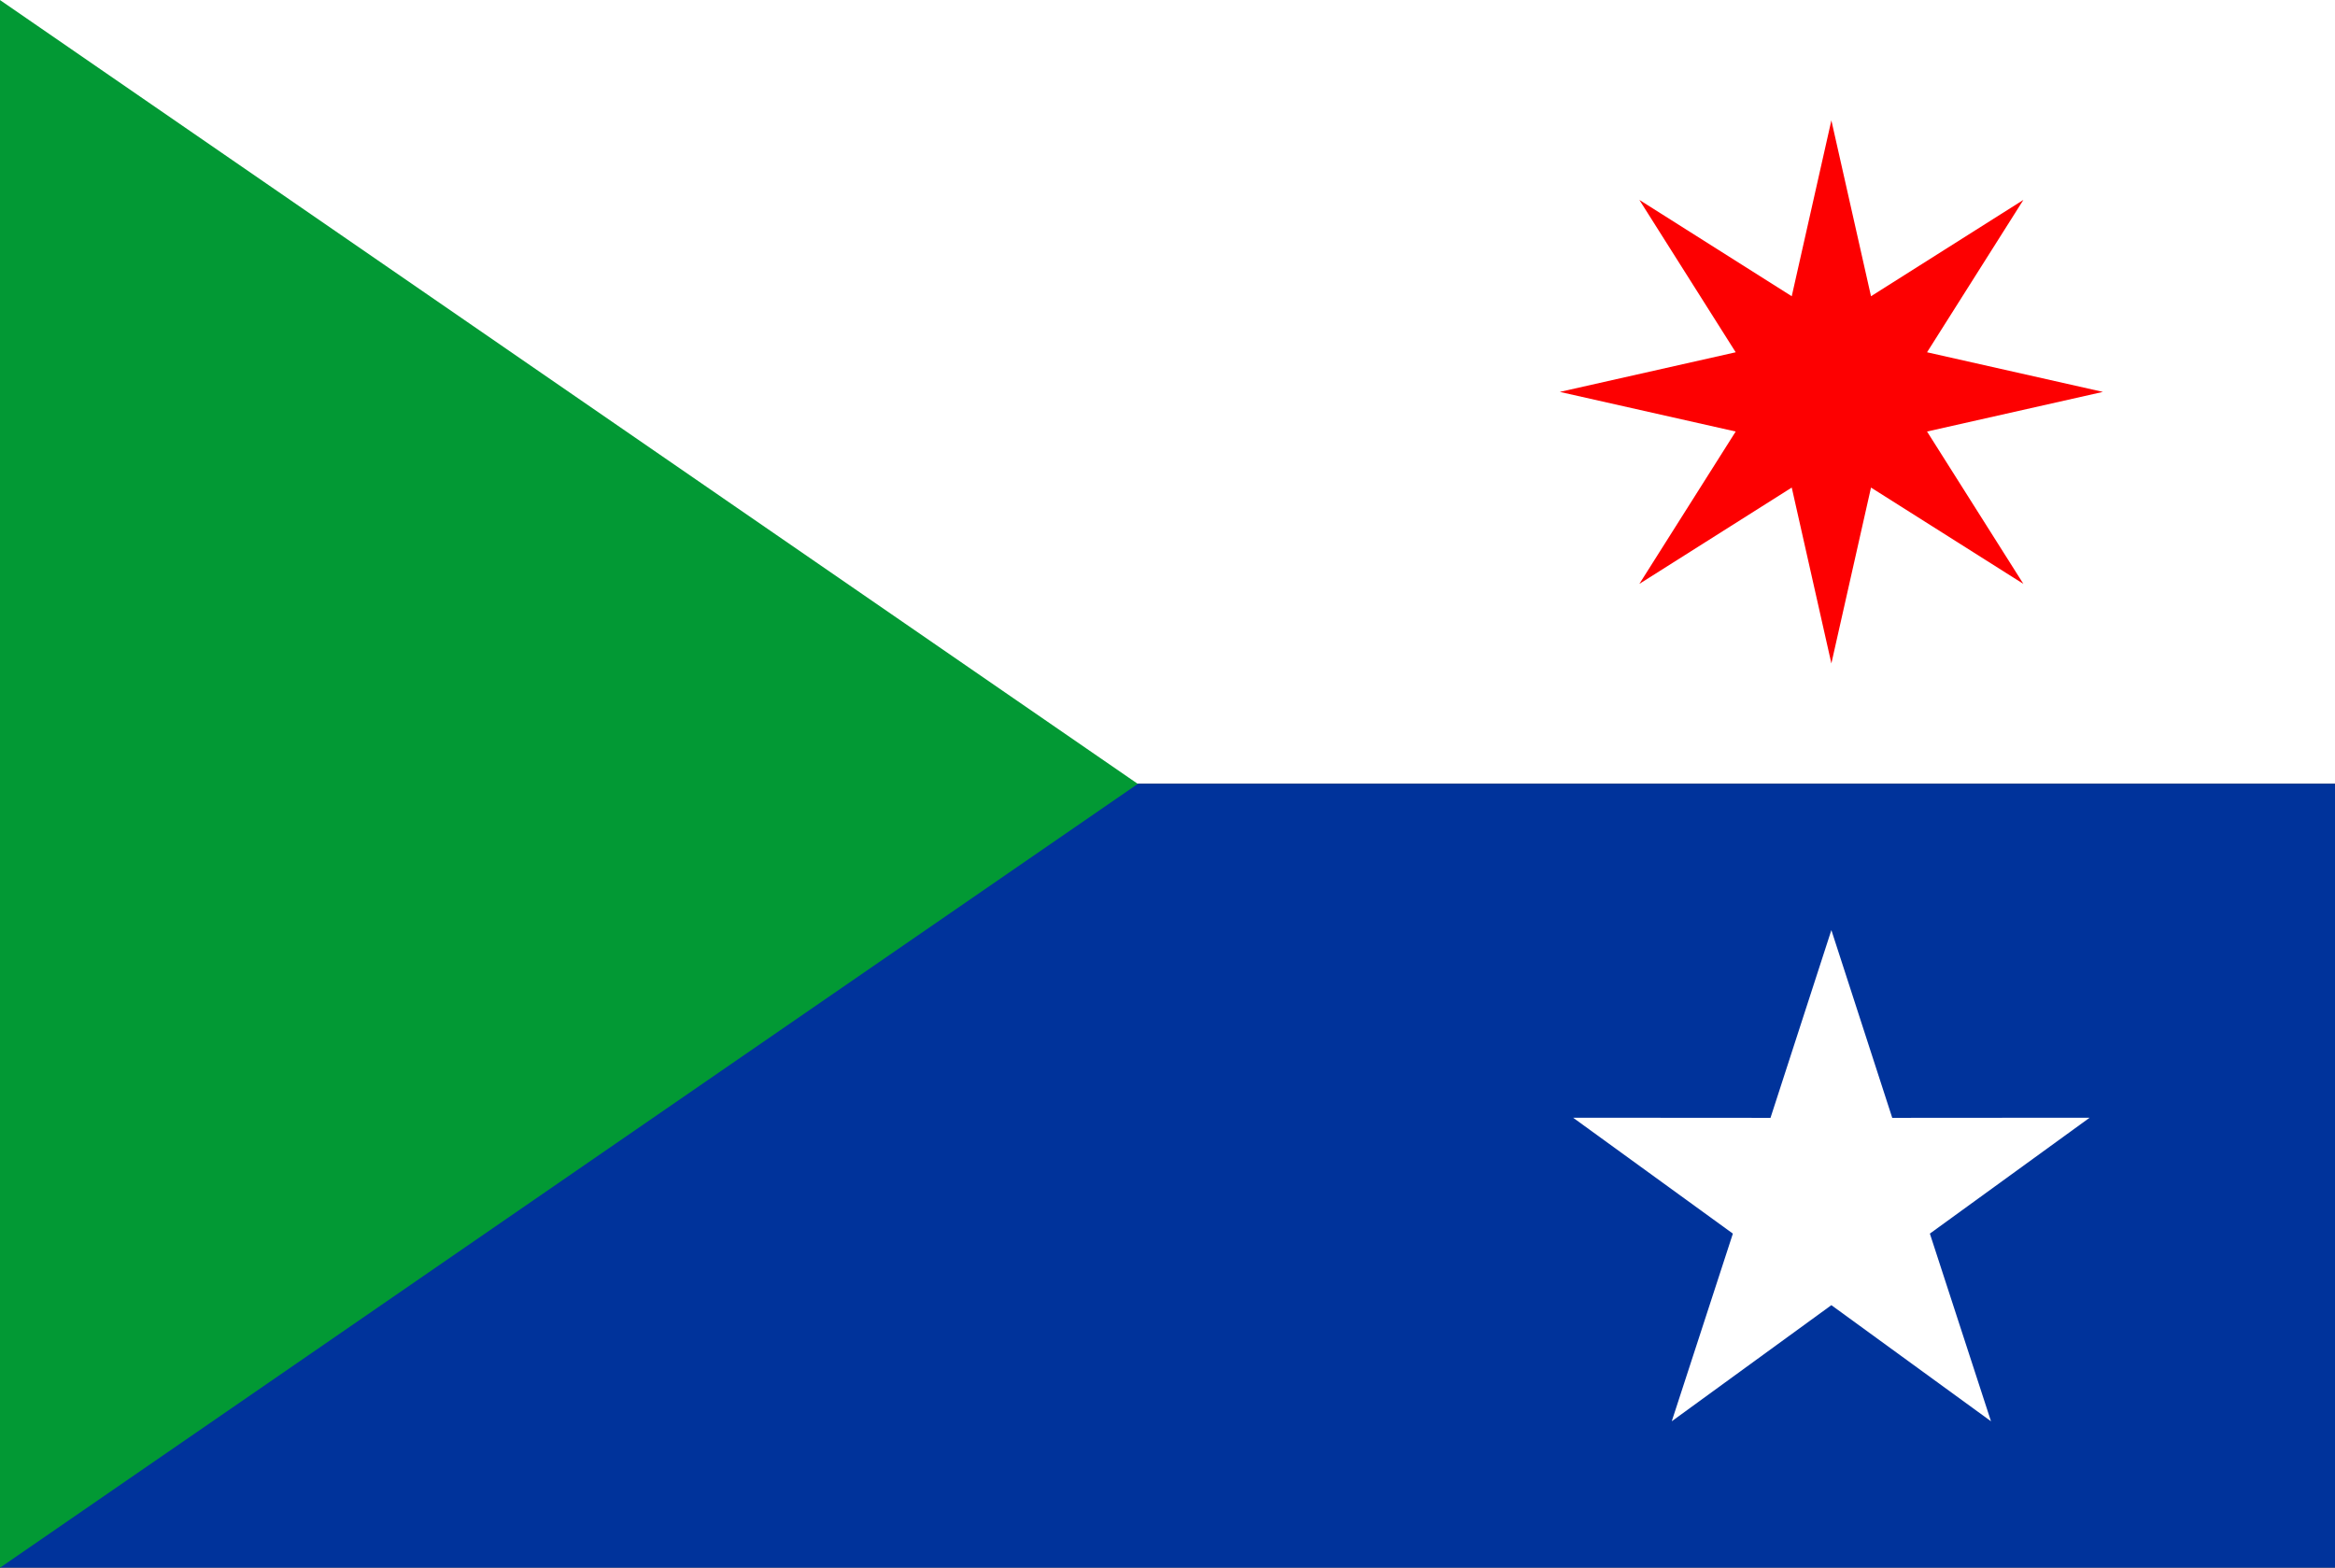 <?xml version="1.0" encoding="UTF-8" standalone="no"?>
<!-- Created with Inkscape (http://www.inkscape.org/) -->

<svg
   version="1.1"
   id="svg1"
   width="280"
   height="188"
   viewBox="0 0 280 188"
   xmlns="http://www.w3.org/2000/svg"
   xmlns:svg="http://www.w3.org/2000/svg">
  <rect x="0" y="0" width="280" height="188" fill="#333333" stroke="none"/>
  <defs
     id="defs1" />
  <g
     id="layer1"
     style="display:inline">
    <rect
       style="fill:#ffffff;stroke-width:1.13"
       id="rect1"
       width="280"
       height="94"
       x="0"
       y="0" />
    <rect
       style="fill:#00339b;fill-opacity:1;stroke-width:1.13"
       id="rect1-4"
       width="280"
       height="94"
       x="0"
       y="94" />
  </g>
  <g
     id="layer2">
    <path
       style="fill:#029934;fill-opacity:1;fill-rule:evenodd"
       id="path1"
       d="m 20.119,76.092 0,-57.583 49.869,28.792 z"
       transform="matrix(2.736,0,0,3.265,-55.048,-60.427)" />
  </g>
  <g
     id="layer3">
    <path
       style="fill:#fd0001;fill-opacity:1;fill-rule:evenodd"
       id="path2"
       d="m 252.171,46.033 -21.09,4.752 11.552,18.273 -18.273,-11.552 -4.752,21.09 -4.752,-21.09 -18.273,11.552 11.552,-18.273 -21.09,-4.752 21.09,-4.752 -11.552,-18.273 18.273,11.552 4.752,-21.09 4.752,21.09 18.273,-11.552 -11.552,18.273 z"
       transform="translate(0,0.967)" />
    <path
       style="fill:#ffffff;fill-opacity:1;fill-rule:evenodd"
       id="path2-6"
       d="m 252.171,46.033 -22.516,7.299 0.016,23.67 -13.9,-19.158 -22.506,7.329 13.925,-19.14 -13.925,-19.14 22.506,7.329 13.9,-19.158 -0.016,23.67 z"
       transform="rotate(-90,268.646,95.071)" />
  </g>
</svg>
